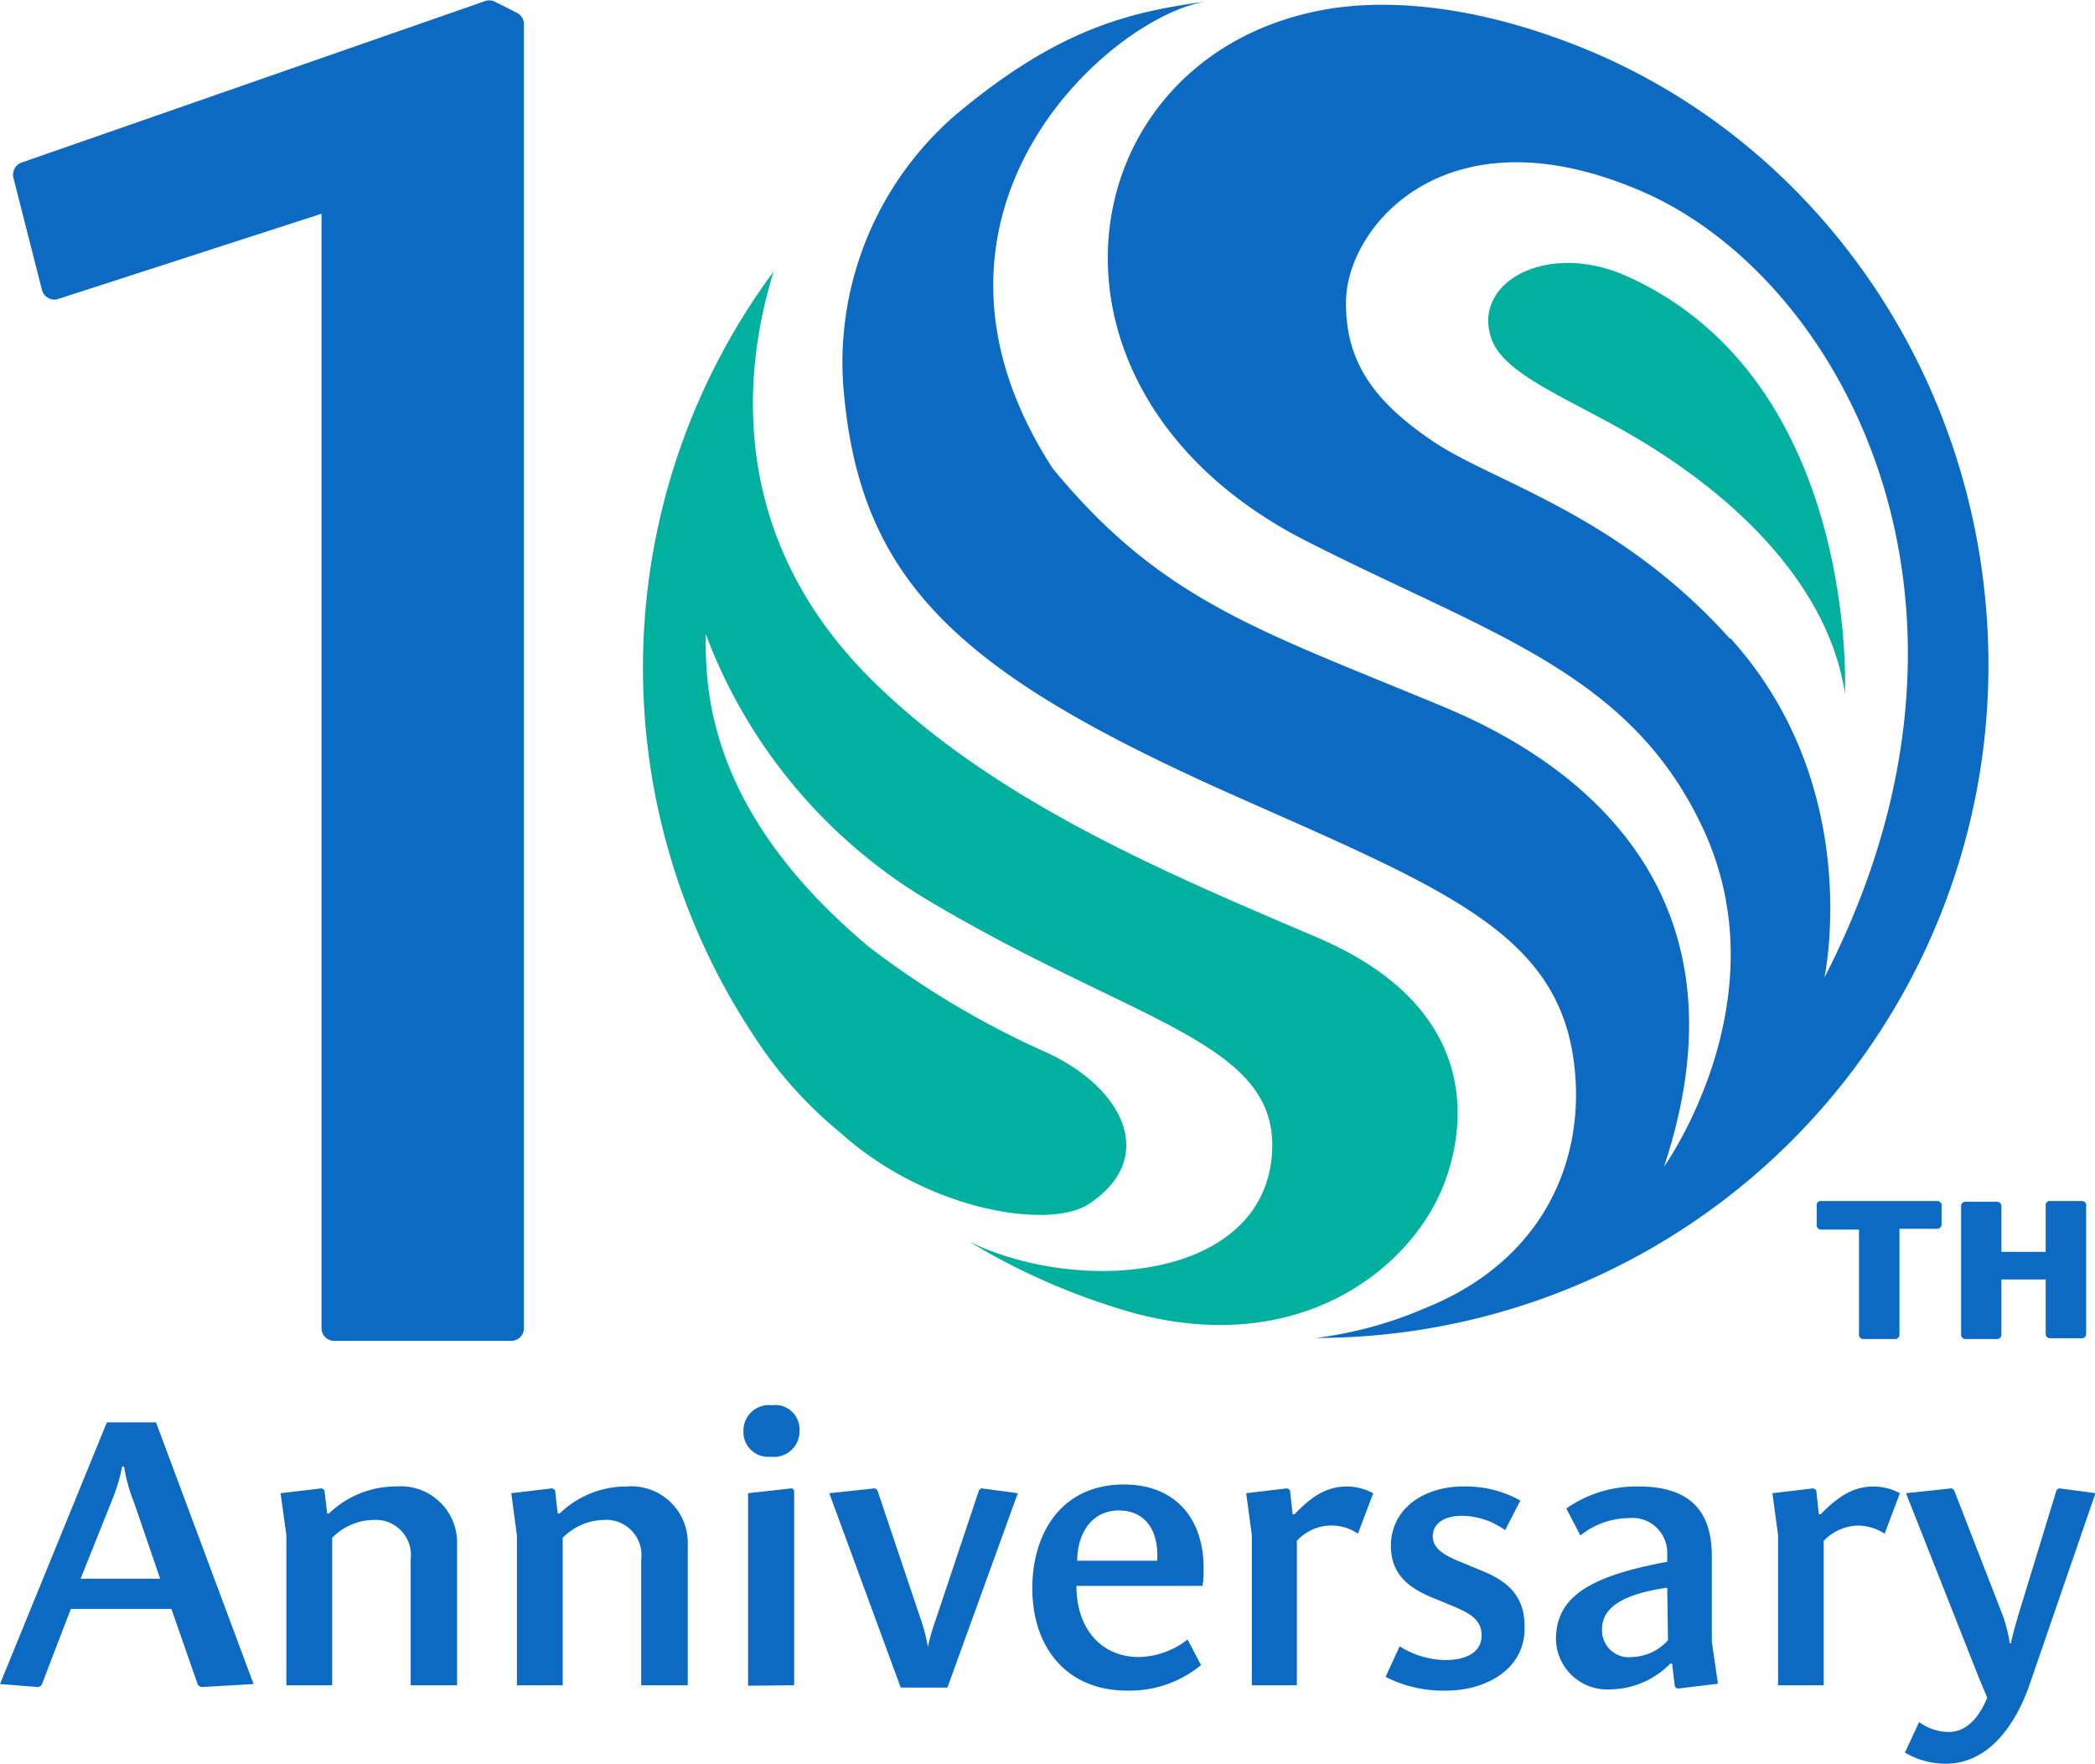 <svg xmlns="http://www.w3.org/2000/svg" viewBox="0 0 137.23 115.53"><defs><style>.a{fill:#0c6ac2;}.b{fill:#02b0a0;}</style></defs><path class="a" d="M33.86.84,32.37.09a.82.82,0,0,0-.65,0L1.41,10.65a.84.84,0,0,0-.53,1L2.75,19a.85.85,0,0,0,.41.52.8.8,0,0,0,.66.06L21.06,14V87a.83.83,0,0,0,.83.83h11.6a.83.83,0,0,0,.83-.83V1.58A.82.82,0,0,0,33.86.84Z"/><path class="a" d="M126.92,78.67H119.3A.27.27,0,0,0,119,79v1.26a.28.28,0,0,0,.28.28h2.49v6.89a.28.28,0,0,0,.28.28h2.09a.28.28,0,0,0,.28-.28V80.49h2.48a.29.29,0,0,0,.28-.28V79A.28.28,0,0,0,126.92,78.67Z"/><path class="a" d="M136.41,78.67h-2.09A.28.28,0,0,0,134,79v3h-2.9V79a.28.28,0,0,0-.28-.28h-2.09a.27.27,0,0,0-.27.28v8.43a.27.27,0,0,0,.27.28h2.09a.28.28,0,0,0,.28-.28V83.81H134v3.57a.28.28,0,0,0,.28.28h2.09a.28.28,0,0,0,.28-.28V79A.28.28,0,0,0,136.41,78.67Z"/><path class="a" d="M13.17,110.51l-.2-.12-1.74-5H4.64l-1.92,5-.2.12L0,110.31,7,93.17h3.22l6.39,17.14ZM8.76,98.36a10.43,10.43,0,0,1-.63-2.29H8a11.73,11.73,0,0,1-.72,2.34l-2,5h5.21Z"/><path class="a" d="M26.9,110.39v-8.23a2.31,2.31,0,0,0-2.47-2.6,3.87,3.87,0,0,0-2.67,1.17v9.66h-3v-9.81l-.38-2.77,2.7-.32.17.12.18,1.53h.12a6.28,6.28,0,0,1,4.39-1.77,3.69,3.69,0,0,1,4,3.81v9.21Z"/><path class="a" d="M42,110.39v-8.23a2.31,2.31,0,0,0-2.47-2.6,3.89,3.89,0,0,0-2.67,1.17v9.66h-3v-9.81l-.37-2.77,2.69-.32.18.12.17,1.53h.13a6.26,6.26,0,0,1,4.39-1.77,3.7,3.7,0,0,1,4,3.81v9.21Z"/><path class="a" d="M50.5,95.42a1.62,1.62,0,0,1-1.8-1.7,1.66,1.66,0,0,1,1.85-1.67,1.59,1.59,0,0,1,1.82,1.65A1.67,1.67,0,0,1,50.5,95.42Zm-1.5,15V97.81l2.87-.32.15.12v12.78Z"/><path class="a" d="M59,110.54,54.32,97.81l3-.32.15.12,2.87,8.54a11.09,11.09,0,0,1,.44,1.74h0a12.5,12.5,0,0,1,.48-1.69l2.87-8.59.15-.12,2.39.32-4.61,12.73Z"/><path class="a" d="M78.67,109.07a7.36,7.36,0,0,1-4.84,1.67c-4,0-6.21-2.87-6.21-6.71,0-3.55,1.87-6.79,6-6.79,3.4,0,5.22,2.27,5.22,5.46,0,.45,0,.85-.08,1.18H70.51c0,2.94,1.75,4.66,4.07,4.66a5.29,5.29,0,0,0,3.21-1.15Zm-2.87-6.84c.12-2.1-.87-3.29-2.52-3.29s-2.7,1.34-2.72,3.29Z"/><path class="a" d="M82,110.39v-9.83l-.37-2.75,2.69-.32.18.12.17,1.58h.13C86,97.91,87,97.37,88.25,97.37a3.76,3.76,0,0,1,1.7.44l-1,2.65a3.07,3.07,0,0,0-4,.47v9.46Z"/><path class="a" d="M94.76,110.74a8.3,8.3,0,0,1-4-.9l.92-2a5.82,5.82,0,0,0,3,.9c1.27,0,2.37-.45,2.37-1.62,0-1-.73-1.42-1.77-1.87l-1.5-.62c-1.52-.63-2.67-1.53-2.67-3.37,0-2.47,2.2-3.89,4.72-3.89a7.36,7.36,0,0,1,3.76.92l-1,1.94a4.92,4.92,0,0,0-2.84-.94c-1.18,0-1.9.54-1.9,1.34s.75,1.23,1.67,1.62l1.57.65c1.48.6,2.77,1.52,2.77,3.57C100,109.31,97.33,110.74,94.76,110.74Z"/><path class="a" d="M109.88,110.61l-.17-.12-.18-1.52h-.12a5.59,5.59,0,0,1-3.92,1.69,3.36,3.36,0,0,1-3.57-3.29c0-2.92,2.5-4.17,7.29-5.07v-.57a2.28,2.28,0,0,0-2.52-2.29,5.11,5.11,0,0,0-3.17,1.14l-.92-1.77a8,8,0,0,1,4.74-1.44c3.39,0,4.79,1.64,4.79,4.56v5.59l.4,2.77Zm-.67-6.61c-3.34.47-4.27,1.55-4.27,2.7a1.76,1.76,0,0,0,2,1.84,3.29,3.29,0,0,0,2.32-1.1Z"/><path class="a" d="M116.47,110.39v-9.83l-.37-2.75,2.69-.32.18.12.17,1.58h.12c1.25-1.28,2.23-1.82,3.5-1.82a3.71,3.71,0,0,1,1.69.44l-1,2.65a3.29,3.29,0,0,0-1.75-.53,3.2,3.2,0,0,0-2.24,1v9.46Z"/><path class="a" d="M129.64,109.94l-4.79-12.13,3-.32.15.12,3.2,8.24a10.19,10.19,0,0,1,.45,1.79h.07c.12-.57.32-1.27.47-1.79l2.52-8.24.15-.12,2.4.32-4.32,12.55c-.82,2.35-2.52,5.17-5.49,5.17a5.29,5.29,0,0,1-2.67-.73l.93-2a3.3,3.3,0,0,0,1.94.65c1.5,0,2.25-1.58,2.52-2.25Z"/><path class="a" d="M103.32,3C95.71,0,90.19.09,87.18.56c-17.27,2.75-21,25.07-1.55,34.91,11.78,6,21,8.51,25.8,18.54C116.92,65.36,109,76.42,109,76.42c5.73-17.26-4.63-26.05-14.44-30.12-12-5-18.43-6.9-25.6-15.61C58,13.77,73,.91,79.08.09,74,.77,69.3,1.87,62.52,7.59a21.44,21.44,0,0,0-7.19,18.66c1.27,12.31,8.13,18.15,25.83,26,14,6.2,21.17,9.09,22,17.89.59,6.17-2.26,12.48-9.7,15.5a26.2,26.2,0,0,1-7.27,2,44.06,44.06,0,0,0,44.06-44.06C130.25,25.32,119.29,9.3,103.32,3Zm10,38.84C106.05,33.74,98,31.63,94,29c-3.79-2.54-5.91-5.13-5.83-9.32.09-4.86,6.57-12.67,19.34-7.16,13,5.58,24.69,26.82,12,51.51C119.5,64,122.2,51.59,113.35,41.81Z"/><path class="b" d="M106.63,18.12c-5.31-2.42-10.35.42-8.89,4.19.85,2.17,4.75,3.71,8.62,5.9,7.76,4.39,13.48,10.48,14.49,17.21C120.85,45.42,121.8,25,106.63,18.12Z"/><path class="b" d="M94.57,77.6c1.64-4.24,2.16-11.74-8.31-16.2-9.66-4.13-20.87-8.79-28.9-16.61-10-9.7-8.58-20.87-6.69-27a43.64,43.64,0,0,0-1.33,50h0a27.39,27.39,0,0,0,5.7,6.4c5.73,5.16,13.75,6.37,16.29,4.67,4.54-3,2.26-7.6-2.76-9.91A57.55,57.55,0,0,1,56.89,62c-10.53-8.82-10.7-16.83-10.66-20.46A34.35,34.35,0,0,0,60.29,58.67c14.06,8.51,23.82,9.49,23,17.23-.86,7.93-12.52,8.94-19.79,5.44A43.7,43.7,0,0,0,73.89,85.9l.6.17C85.49,88.9,92.55,82.84,94.57,77.6Z"/></svg>